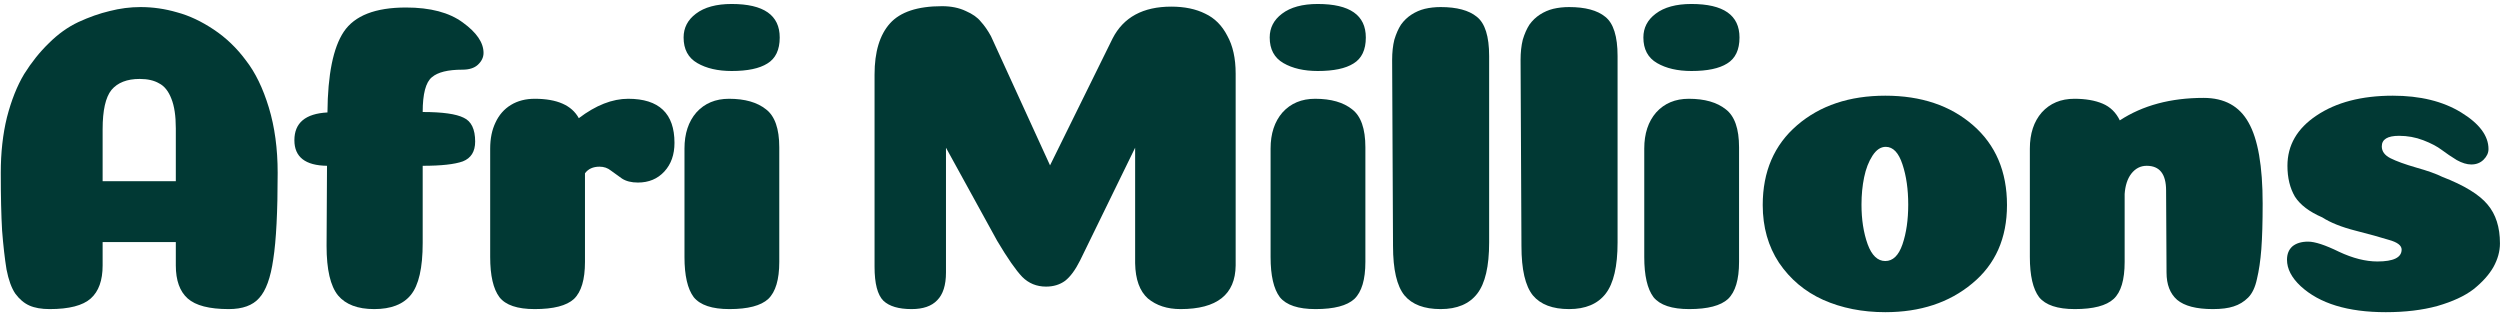 <svg width="550" height="69" viewBox="0 0 550 69" fill="none" xmlns="http://www.w3.org/2000/svg">
<path d="M150.392 8.248C150.392 6.114 151.297 4.368 153.108 3.01C154.983 1.587 157.602 0.876 160.965 0.876C168.014 0.876 171.538 3.333 171.538 8.248C171.538 10.964 170.633 12.872 168.822 13.971C167.076 15.07 164.457 15.62 160.965 15.62C157.926 15.62 155.404 15.038 153.399 13.874C151.394 12.71 150.392 10.835 150.392 8.248ZM171.441 57.621C171.441 61.501 170.633 64.217 169.016 65.769C167.399 67.256 164.554 68 160.48 68C156.665 68 154.046 67.127 152.623 65.381C151.265 63.57 150.586 60.628 150.586 56.554V32.692C150.586 29.394 151.459 26.743 153.205 24.738C155.016 22.733 157.408 21.731 160.383 21.731C163.875 21.731 166.591 22.507 168.531 24.059C170.471 25.546 171.441 28.327 171.441 32.401V57.621Z" fill="#013934"/>
<path d="M128.695 57.621C128.695 61.501 127.887 64.217 126.27 65.769C124.654 67.256 121.776 68 117.637 68C113.822 68 111.235 67.127 109.877 65.381C108.519 63.57 107.84 60.628 107.84 56.554V32.692C107.84 30.493 108.228 28.586 109.004 26.969C109.78 25.288 110.912 23.994 112.399 23.089C113.887 22.184 115.633 21.731 117.637 21.731C122.552 21.731 125.785 23.154 127.337 25.999C131.088 23.154 134.709 21.731 138.201 21.731C144.991 21.731 148.386 24.964 148.386 31.431C148.386 34.018 147.643 36.119 146.155 37.736C144.668 39.353 142.728 40.161 140.335 40.161C138.913 40.161 137.749 39.87 136.843 39.288C136.003 38.706 135.194 38.124 134.418 37.542C133.707 36.96 132.866 36.669 131.896 36.669C130.474 36.669 129.407 37.154 128.695 38.124V57.621Z" fill="#013934"/>
<path d="M95.029 16.978C93.671 18.077 92.992 20.631 92.992 24.641C97.324 24.641 100.331 25.061 102.013 25.902C103.694 26.678 104.535 28.424 104.535 31.14C104.535 33.339 103.629 34.794 101.819 35.505C100.008 36.151 97.066 36.475 92.992 36.475V53.45C92.992 58.947 92.119 62.762 90.373 64.896C88.691 66.965 86.008 68 82.322 68C78.7 68 76.049 66.998 74.368 64.993C72.686 62.923 71.846 59.302 71.846 54.129L71.943 36.475C67.157 36.41 64.765 34.535 64.765 30.849C64.765 27.034 67.19 24.997 72.04 24.738C72.104 16.396 73.301 10.479 75.629 6.987C78.021 3.43 82.58 1.652 89.306 1.652C94.673 1.652 98.844 2.751 101.819 4.95C104.858 7.149 106.378 9.38 106.378 11.643C106.378 12.613 105.957 13.486 105.117 14.262C104.341 14.973 103.209 15.329 101.722 15.329C98.553 15.329 96.322 15.879 95.029 16.978Z" fill="#013934"/>
<path d="M30.726 17.366C27.945 17.366 25.876 18.174 24.518 19.791C23.225 21.408 22.578 24.285 22.578 28.424V39.87H38.68V28.23C38.68 25.514 38.357 23.348 37.71 21.731C37.063 20.05 36.158 18.918 34.994 18.336C33.895 17.689 32.472 17.366 30.726 17.366ZM38.68 53.256H22.578V58.397C22.578 61.695 21.705 64.12 19.959 65.672C18.213 67.224 15.206 68 10.938 68C9.127 68 7.64 67.741 6.476 67.224C5.312 66.707 4.277 65.834 3.372 64.605C2.531 63.376 1.885 61.598 1.432 59.27C1.044 56.877 0.721 54.032 0.462 50.734C0.268 47.371 0.171 43.136 0.171 38.027C0.171 33.565 0.624 29.491 1.529 25.805C2.499 22.054 3.76 18.886 5.312 16.299C6.929 13.712 8.739 11.449 10.744 9.509C12.749 7.504 14.915 5.952 17.243 4.853C19.636 3.754 21.931 2.945 24.13 2.428C26.393 1.846 28.657 1.555 30.92 1.555C33.636 1.555 36.32 1.943 38.971 2.719C41.622 3.43 44.306 4.691 47.022 6.502C49.738 8.313 52.098 10.576 54.103 13.292C56.172 15.943 57.854 19.403 59.147 23.671C60.44 27.939 61.087 32.724 61.087 38.027C61.087 46.563 60.764 52.9 60.117 57.039C59.535 61.113 58.5 63.958 57.013 65.575C55.59 67.192 53.359 68 50.32 68C46.052 68 43.045 67.224 41.299 65.672C39.553 64.12 38.68 61.695 38.68 58.397V53.256Z" fill="#013934"/>
<path d="M526.419 21.052C532.433 21.052 537.445 22.281 541.454 24.738C545.464 27.195 547.468 29.879 547.468 32.789C547.468 33.63 547.113 34.406 546.401 35.117C545.69 35.828 544.785 36.184 543.685 36.184C542.715 36.184 541.648 35.861 540.484 35.214C539.32 34.503 538.221 33.759 537.186 32.983C536.152 32.207 534.794 31.496 533.112 30.849C531.431 30.202 529.653 29.879 527.777 29.879C525.255 29.879 523.994 30.655 523.994 32.207C523.994 33.306 524.641 34.179 525.934 34.826C527.228 35.473 529.103 36.152 531.56 36.863C534.082 37.574 535.99 38.253 537.283 38.9C542.133 40.775 545.464 42.812 547.274 45.011C549.085 47.145 549.99 49.99 549.99 53.547C549.99 55.293 549.505 57.039 548.535 58.785C547.565 60.466 546.11 62.083 544.17 63.635C542.23 65.122 539.579 66.351 536.216 67.321C532.918 68.226 529.135 68.679 524.867 68.679C516.525 68.679 510.285 66.771 506.146 62.956C504.142 61.081 503.139 59.141 503.139 57.136C503.139 55.907 503.527 54.937 504.303 54.226C505.144 53.515 506.308 53.159 507.795 53.159C509.283 53.159 511.546 53.903 514.585 55.39C517.625 56.813 520.438 57.524 523.024 57.524C526.581 57.524 528.359 56.651 528.359 54.905C528.359 54 527.422 53.288 525.546 52.771C523.671 52.189 521.214 51.51 518.174 50.734C515.135 49.958 512.71 48.988 510.899 47.824C508.054 46.595 506.049 45.076 504.885 43.265C503.786 41.39 503.236 39.126 503.236 36.475C503.236 31.948 505.37 28.262 509.638 25.417C513.971 22.507 519.565 21.052 526.419 21.052Z" fill="#013934"/>
<path d="M476.541 41.907C476.541 38.285 475.118 36.475 472.273 36.475C470.915 36.475 469.783 37.057 468.878 38.221C468.037 39.32 467.552 40.807 467.423 42.683V57.621C467.423 61.566 466.615 64.281 464.998 65.769C463.381 67.256 460.536 68 456.462 68C452.647 68 450.028 67.127 448.605 65.381C447.247 63.57 446.568 60.628 446.568 56.554V32.692C446.568 29.394 447.441 26.742 449.187 24.738C450.998 22.733 453.39 21.731 456.365 21.731C458.822 21.731 460.892 22.087 462.573 22.798C464.254 23.509 465.515 24.738 466.356 26.484C471.4 23.186 477.543 21.537 484.786 21.537C489.377 21.537 492.675 23.348 494.68 26.969C496.749 30.59 497.784 36.539 497.784 44.817C497.784 48.891 497.687 52.221 497.493 54.808C497.299 57.33 496.976 59.529 496.523 61.404C496.135 63.215 495.488 64.573 494.583 65.478C493.678 66.383 492.611 67.03 491.382 67.418C490.218 67.806 488.698 68 486.823 68C483.202 68 480.583 67.321 478.966 65.963C477.414 64.605 476.638 62.6 476.638 59.949L476.541 41.907Z" fill="#013934"/>
<path d="M419.81 45.011C419.81 41.648 419.389 38.706 418.549 36.184C417.708 33.597 416.479 32.304 414.863 32.304C413.763 32.304 412.793 32.951 411.953 34.244C411.112 35.537 410.498 37.122 410.11 38.997C409.722 40.872 409.528 42.877 409.528 45.011C409.528 48.309 409.98 51.219 410.886 53.741C411.791 56.198 413.084 57.427 414.766 57.427C416.447 57.427 417.708 56.198 418.549 53.741C419.389 51.284 419.81 48.374 419.81 45.011ZM414.766 68.679C409.722 68.679 405.163 67.774 401.089 65.963C397.079 64.152 393.846 61.436 391.389 57.815C388.996 54.194 387.8 49.958 387.8 45.108C387.8 37.736 390.322 31.884 395.366 27.551C400.41 23.218 406.876 21.052 414.766 21.052C422.655 21.052 429.089 23.218 434.069 27.551C439.048 31.884 441.538 37.736 441.538 45.108C441.538 52.415 438.983 58.171 433.875 62.374C428.831 66.577 422.461 68.679 414.766 68.679Z" fill="#013934"/>
<path d="M361.543 8.248C361.543 6.114 362.448 4.368 364.259 3.01C366.134 1.587 368.753 0.876 372.116 0.876C379.164 0.876 382.689 3.333 382.689 8.248C382.689 10.964 381.783 12.872 379.973 13.971C378.227 15.07 375.608 15.62 372.116 15.62C369.076 15.62 366.554 15.038 364.55 13.874C362.545 12.71 361.543 10.835 361.543 8.248ZM382.592 57.621C382.592 61.501 381.783 64.217 380.167 65.769C378.55 67.256 375.705 68 371.631 68C367.815 68 365.196 67.127 363.774 65.381C362.416 63.57 361.737 60.628 361.737 56.554V32.692C361.737 29.394 362.61 26.743 364.356 24.738C366.166 22.733 368.559 21.731 371.534 21.731C375.026 21.731 377.742 22.507 379.682 24.059C381.622 25.546 382.592 28.327 382.592 32.401V57.621Z" fill="#013934"/>
<path d="M355.866 53.353C355.866 58.591 354.993 62.342 353.247 64.605C351.501 66.868 348.817 68 345.196 68C341.575 68 338.923 66.998 337.242 64.993C335.561 62.924 334.72 59.302 334.72 54.129L334.526 13.195C334.526 11.514 334.688 10.026 335.011 8.733C335.399 7.44 335.884 6.34 336.466 5.435C337.113 4.53 337.889 3.786 338.794 3.204C339.699 2.622 340.669 2.202 341.704 1.943C342.803 1.684 343.967 1.555 345.196 1.555C348.753 1.555 351.404 2.266 353.15 3.689C354.961 5.112 355.866 7.989 355.866 12.322V53.353Z" fill="#013934"/>
<path d="M327.611 53.353C327.611 58.591 326.738 62.342 324.992 64.605C323.246 66.868 320.562 68 316.941 68C313.32 68 310.668 66.998 308.987 64.993C307.306 62.924 306.465 59.302 306.465 54.129L306.271 13.195C306.271 11.514 306.433 10.026 306.756 8.733C307.144 7.44 307.629 6.34 308.211 5.435C308.858 4.53 309.634 3.786 310.539 3.204C311.444 2.622 312.414 2.202 313.449 1.943C314.548 1.684 315.712 1.555 316.941 1.555C320.498 1.555 323.149 2.266 324.895 3.689C326.706 5.112 327.611 7.989 327.611 12.322V53.353Z" fill="#013934"/>
<path d="M279.335 8.248C279.335 6.114 280.241 4.368 282.051 3.01C283.927 1.587 286.546 0.876 289.908 0.876C296.957 0.876 300.481 3.333 300.481 8.248C300.481 10.964 299.576 12.872 297.765 13.971C296.019 15.07 293.4 15.62 289.908 15.62C286.869 15.62 284.347 15.038 282.342 13.874C280.338 12.71 279.335 10.835 279.335 8.248ZM300.384 57.621C300.384 61.501 299.576 64.217 297.959 65.769C296.343 67.256 293.497 68 289.423 68C285.608 68 282.989 67.127 281.566 65.381C280.208 63.57 279.529 60.628 279.529 56.554V32.692C279.529 29.394 280.402 26.743 282.148 24.738C283.959 22.733 286.352 21.731 289.326 21.731C292.818 21.731 295.534 22.507 297.474 24.059C299.414 25.546 300.384 28.327 300.384 32.401V57.621Z" fill="#013934"/>
<path d="M249.729 32.498L237.604 57.33C236.569 59.399 235.47 60.887 234.306 61.792C233.142 62.633 231.752 63.053 230.135 63.053C228.066 63.053 226.32 62.342 224.897 60.919C223.474 59.432 221.631 56.78 219.368 52.965L208.116 32.498V59.949C208.116 62.73 207.469 64.767 206.176 66.06C204.947 67.353 203.072 68 200.55 68C197.705 68 195.635 67.386 194.342 66.157C193.049 64.864 192.402 62.374 192.402 58.688V16.396C192.402 11.417 193.534 7.666 195.797 5.144C198.06 2.622 201.876 1.361 207.243 1.361C209.248 1.361 210.994 1.717 212.481 2.428C213.968 3.075 215.068 3.851 215.779 4.756C216.555 5.597 217.299 6.664 218.01 7.957L231.008 36.378L244.782 8.442C247.175 3.786 251.475 1.458 257.683 1.458C260.593 1.458 263.083 1.975 265.152 3.01C267.221 3.98 268.838 5.597 270.002 7.86C271.231 10.059 271.845 12.839 271.845 16.202V58.397C271.78 64.799 267.739 68 259.72 68C256.81 68 254.417 67.224 252.542 65.672C250.731 64.055 249.794 61.469 249.729 57.912V32.498Z" fill="#013934"/>
</svg>
